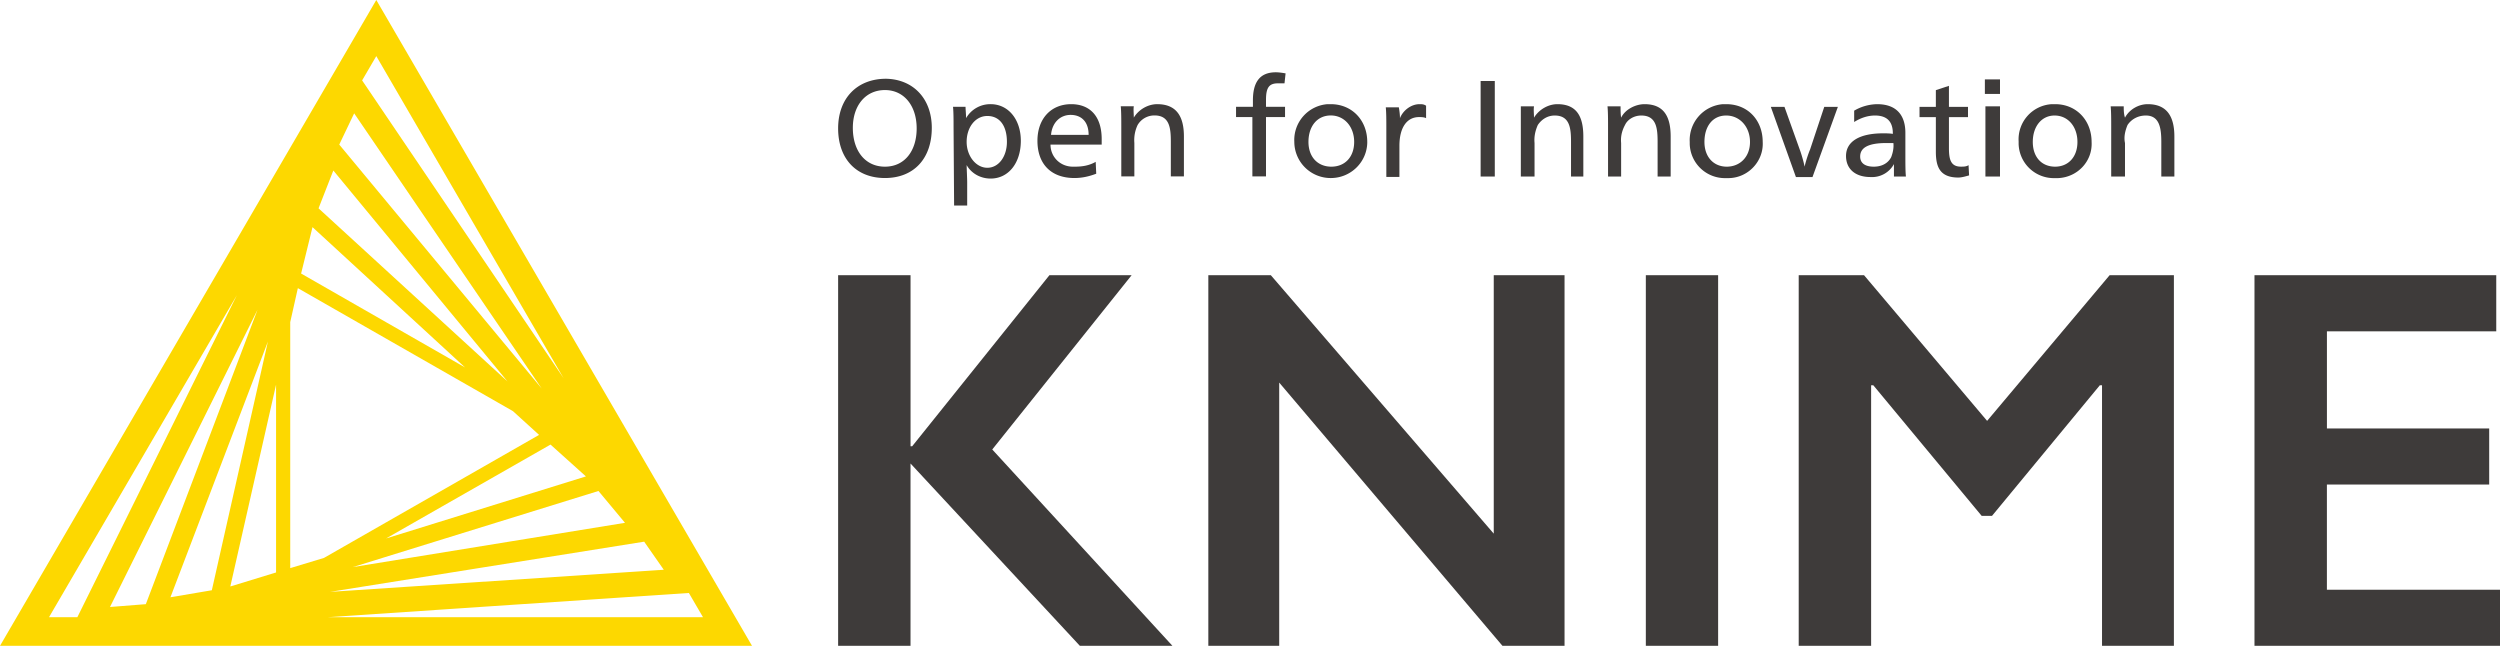 <?xml version="1.0" encoding="UTF-8"?> <svg xmlns="http://www.w3.org/2000/svg" width="480" height="124" viewBox="0 0 120 31"> <g> <g> <g> <path fill="#fdd800" d="M15.709 29.627l17.356-1.165.68 1.165zm-4.339-15.46l-7.658 15.46h-1.36zm15.683 3.988L17.382 3.859l.68-1.166zM30.92 26l.941 1.348L15.84 28.41zM7 29l-1.72.135 7.083-14.27zm9.284-22.06L17 5.44l9 13.208zm12.442 16.627L30 25.095 16.937 27.22zm-18.558 4.765l-1.987.337 4.679-12.276zM15.29 10L16 8.184l8.36 10.126zm11.135 11.34l1.699 1.528-9.593 2.978zm-13.174 6.138l-2.196.673 2.196-9.686zm1.202-14.348L15 10.903l7.322 6.734zm-.522 14.14V15.462l.366-1.631 10.324 5.904 1.255 1.14-10.325 5.905zM18.062 0L0 31h36.097z"></path> </g> <g> <path fill="#3e3b3a" d="M44.726 6.137c0 1.476-.863 2.408-2.248 2.408-1.385 0-2.248-.932-2.248-2.382 0-1.45.915-2.383 2.3-2.383 1.307.026 2.196.958 2.196 2.357zM55.546 5c.968 0 1.282.645 1.282 1.551v1.917H56.2V6.81c0-.647-.052-1.269-.784-1.269a.933.933 0 0 0-.81.459 1.7 1.7 0 0 0-.157.862v1.606h-.627V6.085c0-.363 0-.725-.026-.984h.627c-.026.155 0 .362 0 .544.235-.389.68-.645 1.124-.645zm-5.122 1.94c0 .595.47 1.06 1.072 1.06h.104c.34 0 .68-.05.993-.232l.026.57c-.34.13-.68.207-1.045.207-1.124 0-1.777-.673-1.777-1.787 0-1.062.653-1.758 1.62-1.758.889 0 1.464.567 1.464 1.68v.26zm1.83-.467c0-.647-.366-.958-.863-.958s-.889.363-.941.958zm-6.483-.362c0-.363 0-.725-.026-.984h.601c0 .13.026.362.026.544A1.34 1.34 0 0 1 47.55 5C48.41 5 49 5.748 49 6.758c0 1.062-.589 1.813-1.451 1.813-.47 0-.915-.233-1.15-.647 0 .13.026.647.026.828v1.114h-.628zm.628.7c0 .672.444 1.242.993 1.242.549 0 .94-.544.94-1.243 0-.751-.332-1.243-.94-1.243-.575 0-.993.544-.993 1.243zM42.478 8C43.418 8 44 7.25 44 6.163c0-1.088-.607-1.84-1.522-1.84-.941 0-1.542.752-1.542 1.814 0 1.113.6 1.863 1.542 1.863z"></path> </g> <g> <path fill="#3e3b3a" d="M68.139 5c.104 0 .209 0 .313.076v.595c-.104-.051-.235-.051-.34-.051-.575 0-.94.492-.94 1.38v1.494h-.628V6.138c0-.363 0-.726-.026-.985h.627c.026.156.053.337.053.518.156-.388.548-.671.94-.671zm-2.51 1.81c0 .96-.784 1.736-1.751 1.736a1.743 1.743 0 0 1-1.751-1.735A1.725 1.725 0 0 1 63.72 5h.157c1.02 0 1.751.775 1.751 1.81zm-2.823 0c0 .726.445 1.19 1.098 1.19C64.558 8 65 7.536 65 6.81c0-.724-.469-1.268-1.122-1.268-.653 0-1.072.518-1.072 1.269zM61.656 4h-.313c-.419 0-.575.195-.575.79v.337h.914v.493h-.914v2.848h-.654V5.62h-.784v-.493h.81v-.31c0-.817.288-1.347 1.098-1.347.157 0 .314.026.47.052z"></path> </g> <g> <path fill="#3e3b3a" d="M103.09 5c.966 0 1.28.649 1.28 1.555v1.917h-.627V6.814c0-.647-.079-1.269-.743-1.269-.381 0-.695.181-.878.455-.122.296-.183.581-.122.866v1.606h-.662V6.089c0-.363 0-.725-.026-.984h.627c0 .155 0 .362.061.544.2-.389.645-.649 1.09-.649zm-2.693 1.814c.052.907-.654 1.684-1.594 1.735h-.157a1.69 1.69 0 0 1-1.752-1.631v-.13A1.691 1.691 0 0 1 98.49 5h.157c1.02 0 1.75.778 1.75 1.814zm-2.823 0C97.574 7.54 98 8 98.646 8c.627 0 1.071-.46 1.071-1.186 0-.725-.444-1.269-1.097-1.269-.62 0-1.046.518-1.046 1.27zM96 4.51h-.726V3.81H96zm0 3.963h-.7V5.105h.7zM94.464 5.13v.492h-.915v1.476c0 .544.078.901.575.901.13 0 .261 0 .366-.072l.026.492c-.183.052-.366.103-.516.103-.896 0-1.079-.523-1.079-1.243V5.623h-.784V5.13h.784v-.803l.628-.207v1.01zM89 5.312A2.258 2.258 0 0 1 90.099 5c.993 0 1.359.597 1.359 1.374v1.088c0 .362 0 .777.026 1.01h-.575v-.285-.311a1.195 1.195 0 0 1-1.124.622c-.732 0-1.176-.389-1.176-1.01 0-.7.653-1.088 1.777-1.088.13 0 .314 0 .47.026V6.4c0-.57-.287-.855-.856-.855-.372 0-.712.13-1 .311zm.288 2.201c0 .337.262.487.654.487.366 0 .68-.15.836-.46.079-.208.13-.441.105-.674h-.34c-.837 0-1.255.207-1.255.647zm-2.901-.336c.078.207.183.57.235.823.052-.253.183-.642.262-.823l.68-2.046h.653L87 8.498h-.796L85 5.13h.655zm-1.777-.363c.052.907-.68 1.71-1.61 1.735h-.142a1.69 1.69 0 0 1-1.751-1.631v-.104A1.73 1.73 0 0 1 82.701 5h.157c1.046 0 1.752.778 1.752 1.814zm-2.797 0c0 .725.444 1.186 1.071 1.186C83.512 8 84 7.54 84 6.814c0-.725-.488-1.269-1.142-1.269-.653 0-1.045.518-1.045 1.27zM78.938 5c.967 0 1.254.649 1.254 1.555v1.917h-.627V6.814c0-.647-.052-1.269-.784-1.269-.34 0-.654.181-.781.455-.16.296-.213.581-.186.866v1.606h-.628V6.089c0-.363 0-.725-.026-.984h.627c0 .155 0 .362.027.544C78 5.26 78.494 5 78.938 5zm-4.183 0C75.723 5 76 5.649 76 6.555v1.917h-.591V6.814c0-.647-.052-1.269-.784-1.269-.34 0-.625.181-.81.455-.131.296-.183.581-.157.866v1.606H73V5.105h.632c-.027.155 0 .362 0 .544.235-.389.68-.649 1.123-.649zM71.75 8.472h-.68V3.888h.68z"></path> </g> <g> <path fill="#3e3b3a" d="M43.706 13.21v8.21h.079l6.587-8.21h3.946l-6.69 8.365L56.277 31h-4.443l-8.129-8.752V31H40.23V13.21zm17.294 0l10.7 12.405V13.21h3.398V31h-2.98L61.402 18.364V31H58V13.21zm21.47 0V31H79V13.21zm7.004 0l5.907 6.992 5.881-6.992h3.085V31h-3.45V18.493h-.105l-5.175 6.268h-.497l-5.201-6.268h-.105V31h-3.476V13.21zm30.346 0v2.693h-8.128v4.662h7.789v2.693h-7.79v5.05H120V31h-11.785V13.21z"></path> </g> </g> </g> </svg> 